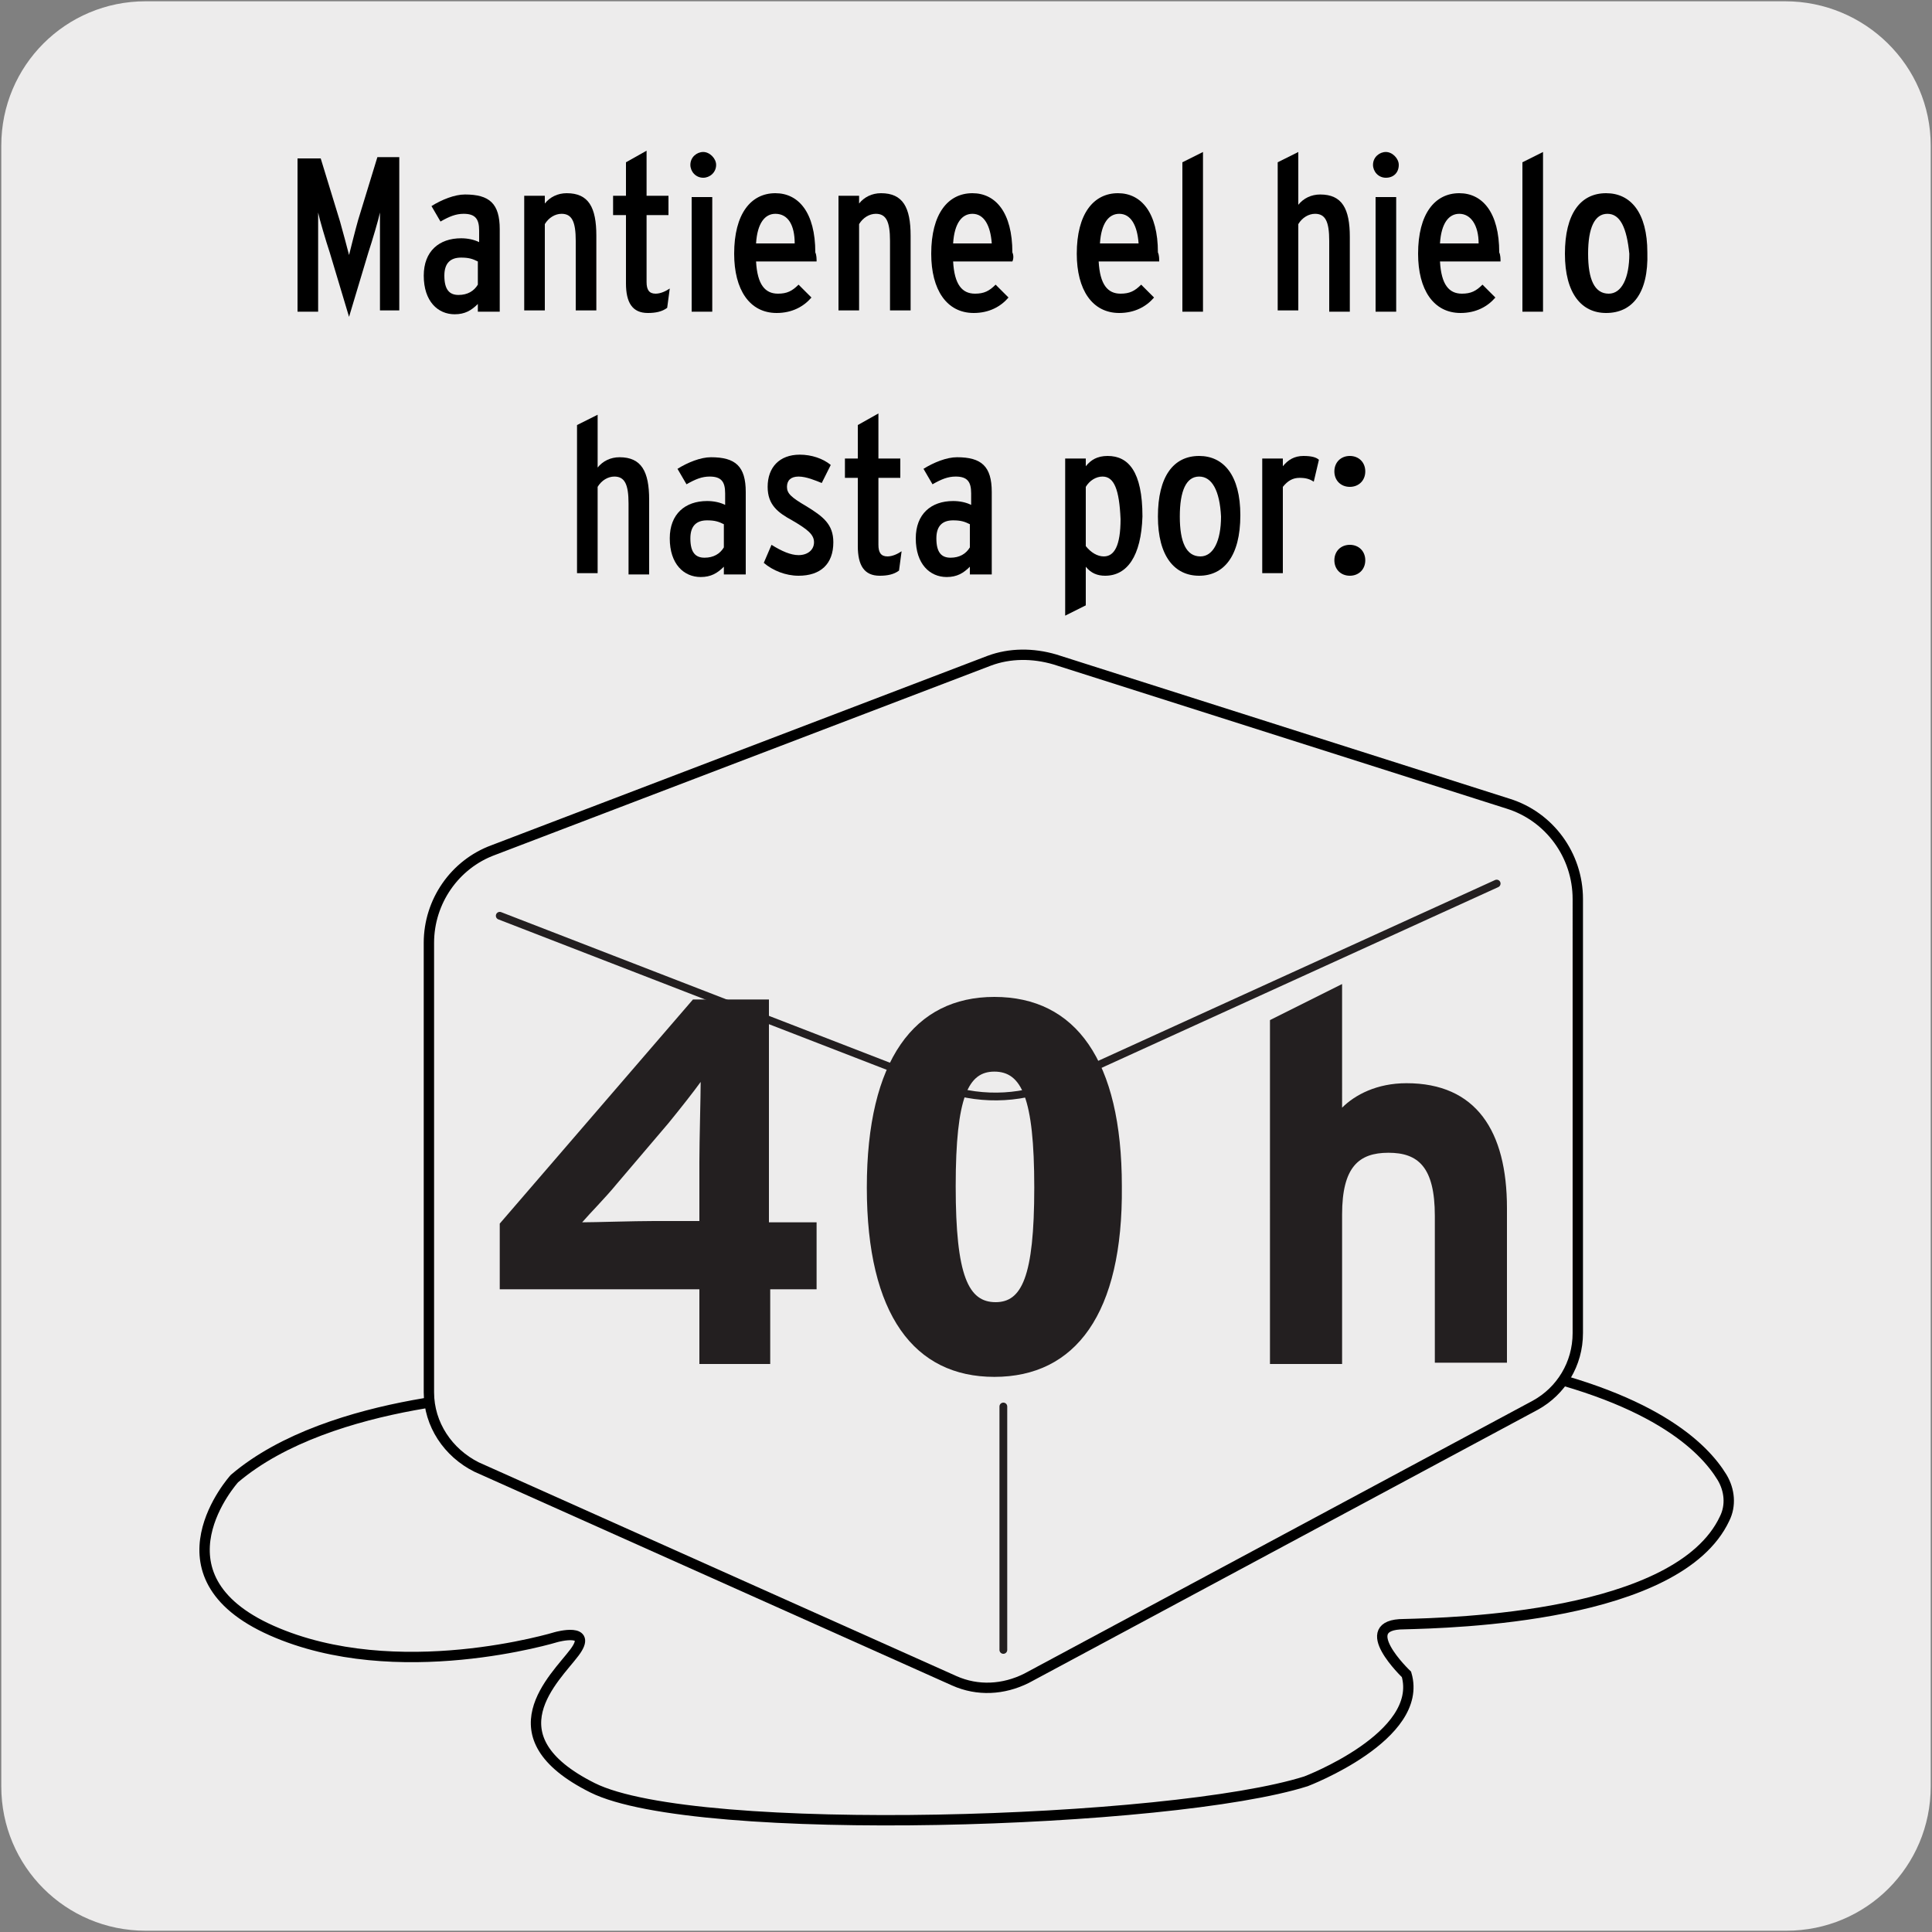 <?xml version="1.0" encoding="utf-8"?>
<!-- Generator: Adobe Illustrator 27.4.1, SVG Export Plug-In . SVG Version: 6.00 Build 0)  -->
<svg version="1.1" id="Capa_1" xmlns="http://www.w3.org/2000/svg" xmlns:xlink="http://www.w3.org/1999/xlink" x="0px" y="0px"
	 viewBox="0 0 150 150" style="enable-background:new 0 0 150 150;" xml:space="preserve">
<rect x="0" y="0" width="150" height="150" fill="#808080" stroke="none"/>
<style type="text/css">
	.st0{fill:#EDECEC;}
	.st1{fill:#EDECEC;stroke:#000000;stroke-width:0.804;stroke-miterlimit:10;}
	.st2{fill:none;stroke:#231F20;stroke-width:0.603;stroke-linecap:round;stroke-miterlimit:10;}
	.st3{fill:#231F20;}
</style>
<path class="st0" d="M11.3,0.1h127.3c6.2,0,11.3,5,11.3,11.2v127.4c0,6.2-5,11.2-11.2,11.2H11.3c-6.2,0-11.2-5-11.2-11.2V11.3
	C0.1,5.1,5.1,0.1,11.3,0.1L11.3,0.1z"/>
<path class="st1" d="M40.4,108.2c0,0-14.7,0.2-22.2,6.6c0,0-6.8,7.5,2.9,11.8s22.1,0.5,22.1,0.5s2.9-0.8,1.4,1.2
	c-1.5,2-6.6,6.5,1.4,10.5s45,2.8,55.4-0.5c0,0,9.2-3.5,7.8-8.3c0,0-4.1-3.9-0.2-3.9c3.7-0.1,21.3-0.5,24.9-8.2
	c0.5-1,0.4-2.2-0.2-3.2c-1.4-2.3-5.4-6.4-17.3-8.7L40.4,108.2z"/>
<path class="st1" d="M33.3,73.2v34.9c0,2.5,1.5,4.7,3.7,5.8l37.1,16.6c1.8,0.8,3.8,0.7,5.6-0.2l39.5-21.2c2-1.1,3.3-3.2,3.3-5.6
	V69.8c0-3.4-2.2-6.4-5.4-7.4L81.9,51.2c-1.7-0.5-3.5-0.5-5.1,0.1L38.3,66C35.3,67.1,33.3,70,33.3,73.2z"/>
<path class="st2" d="M38.8,71.1l34.6,13.4c3,1,6.2,0.8,9-0.5l33.8-15.4"/>
<line class="st2" x1="77.9" y1="109.2" x2="77.9" y2="128.1"/>
<path class="st3" d="M63.5,100.1h-3.7v5.8h-5.5v-5.8H38.8V95l15-17.4h5.9v17.3h3.7V100.1z M54.4,84c-0.5,0.7-1.6,2.1-2.5,3.2l-4,4.7
	c-0.9,1.1-2.1,2.3-2.7,3c1,0,4-0.1,5.6-0.1h3.5v-4.6C54.3,88.6,54.4,85.1,54.4,84z"/>
<path class="st3" d="M117,105.8h-5.6V94.4c0-3.8-1.3-4.9-3.6-4.9s-3.6,1.1-3.6,4.8v11.6h-5.6V79.2l5.6-2.8V86c1-1,2.7-1.9,5-1.9
	c5.4,0,7.8,3.7,7.8,9.7V105.8z"/>
<g>
	<path d="M29.5,24.2v-4.8c0-0.7,0-2.5,0-2.9c-0.1,0.5-0.6,2.2-0.9,3.1l-1.5,5l-1.5-5c-0.3-0.9-0.8-2.6-0.9-3.1c0,0.5,0,2.2,0,2.9
		v4.8h-1.6V12.3h1.8l1.5,4.9c0.2,0.7,0.6,2.2,0.7,2.6c0.1-0.4,0.5-2,0.7-2.7l1.5-4.9h1.7v11.9H29.5z"/>
	<path d="M37.1,24.2v-0.6c-0.5,0.5-1,0.8-1.8,0.8c-1.3,0-2.4-1-2.4-3c0-1.9,1.2-2.9,2.9-2.9c0.5,0,1,0.1,1.4,0.3v-0.9
		c0-0.9-0.3-1.3-1.2-1.3c-0.6,0-1.1,0.2-1.8,0.6l-0.7-1.2c0.8-0.5,1.8-0.9,2.6-0.9c1.9,0,2.7,0.7,2.7,2.7v6.4H37.1z M37.1,20.3
		c-0.4-0.2-0.7-0.3-1.3-0.3c-0.8,0-1.3,0.4-1.3,1.4c0,1.1,0.4,1.5,1.1,1.5c0.7,0,1.2-0.3,1.5-0.8V20.3z"/>
	<path d="M44.7,24.2v-5.5c0-1.5-0.3-2.1-1.1-2.1c-0.5,0-1,0.3-1.3,0.8v6.7h-1.6v-8.9h1.6v0.6c0.4-0.5,1-0.8,1.7-0.8
		c1.7,0,2.3,1.1,2.3,3.3v5.8H44.7z"/>
	<path d="M51.8,23.9c-0.4,0.3-0.9,0.4-1.5,0.4c-1.2,0-1.7-0.8-1.7-2.3v-5.3h-1v-1.5h1v-2.6l1.6-0.9v3.5h1.7v1.5h-1.7v5.2
		c0,0.6,0.2,0.9,0.7,0.9c0.4,0,0.8-0.2,1.1-0.4L51.8,23.9z"/>
	<path d="M54.6,13.8c-0.6,0-1-0.5-1-1c0-0.6,0.5-1,1-1c0.5,0,1,0.5,1,1C55.6,13.4,55.1,13.8,54.6,13.8z M53.7,24.2v-8.9h1.6v8.9
		H53.7z"/>
	<path d="M63.4,20.3h-4.7c0.1,1.8,0.7,2.5,1.7,2.5c0.7,0,1.1-0.2,1.6-0.7l1,1c-0.6,0.7-1.5,1.2-2.7,1.2c-2.1,0-3.3-1.8-3.3-4.6
		c0-3.1,1.3-4.7,3.2-4.7c1.8,0,3.1,1.5,3.1,4.6C63.4,19.8,63.4,20.1,63.4,20.3z M60.2,16.6c-0.8,0-1.4,0.7-1.5,2.3h3
		C61.7,17.5,61.2,16.6,60.2,16.6z"/>
	<path d="M69.1,24.2v-5.5c0-1.5-0.3-2.1-1.1-2.1c-0.5,0-1,0.3-1.3,0.8v6.7h-1.6v-8.9h1.6v0.6c0.4-0.5,1-0.8,1.7-0.8
		c1.7,0,2.3,1.1,2.3,3.3v5.8H69.1z"/>
	<path d="M78.6,20.3H74c0.1,1.8,0.7,2.5,1.7,2.5c0.7,0,1.1-0.2,1.6-0.7l1,1c-0.6,0.7-1.5,1.2-2.7,1.2c-2.1,0-3.3-1.8-3.3-4.6
		c0-3.1,1.3-4.7,3.2-4.7c1.8,0,3.1,1.5,3.1,4.6C78.7,19.8,78.7,20.1,78.6,20.3z M75.5,16.6c-0.8,0-1.4,0.7-1.5,2.3h3
		C76.9,17.5,76.4,16.6,75.5,16.6z"/>
	<path d="M90,20.3h-4.7c0.1,1.8,0.7,2.5,1.7,2.5c0.7,0,1.1-0.2,1.6-0.7l1,1c-0.6,0.7-1.5,1.2-2.7,1.2c-2.1,0-3.3-1.8-3.3-4.6
		c0-3.1,1.3-4.7,3.2-4.7c1.8,0,3.1,1.5,3.1,4.6C90,19.8,90,20.1,90,20.3z M86.9,16.6c-0.8,0-1.4,0.7-1.5,2.3h3
		C88.3,17.5,87.8,16.6,86.9,16.6z"/>
	<path d="M91.8,24.2V12.6l1.6-0.8v12.4H91.8z"/>
	<path d="M103.2,24.2v-5.5c0-1.5-0.3-2.1-1.1-2.1c-0.5,0-1,0.3-1.3,0.8v6.7h-1.6V12.6l1.6-0.8v4.1c0.4-0.5,1-0.8,1.7-0.8
		c1.7,0,2.3,1.1,2.3,3.3v5.8H103.2z"/>
	<path d="M107.6,13.8c-0.6,0-1-0.5-1-1c0-0.6,0.5-1,1-1c0.5,0,1,0.5,1,1C108.6,13.4,108.2,13.8,107.6,13.8z M106.8,24.2v-8.9h1.6
		v8.9H106.8z"/>
	<path d="M116.5,20.3h-4.7c0.1,1.8,0.7,2.5,1.7,2.5c0.7,0,1.1-0.2,1.6-0.7l1,1c-0.6,0.7-1.5,1.2-2.7,1.2c-2.1,0-3.3-1.8-3.3-4.6
		c0-3.1,1.3-4.7,3.2-4.7c1.8,0,3.1,1.5,3.1,4.6C116.5,19.8,116.5,20.1,116.5,20.3z M113.3,16.6c-0.8,0-1.4,0.7-1.5,2.3h3
		C114.8,17.5,114.2,16.6,113.3,16.6z"/>
	<path d="M118.2,24.2V12.6l1.6-0.8v12.4H118.2z"/>
	<path d="M124.7,24.3c-1.9,0-3.2-1.5-3.2-4.6c0-3.1,1.2-4.7,3.2-4.7c1.9,0,3.2,1.5,3.2,4.6C128,22.8,126.7,24.3,124.7,24.3z
		 M124.8,16.6c-1,0-1.5,1.1-1.5,3.1c0,2,0.5,3.1,1.6,3.1c1,0,1.6-1.2,1.6-3.1C126.3,17.7,125.8,16.6,124.8,16.6z"/>
	<path d="M48.8,44.6v-5.5c0-1.5-0.3-2.1-1.1-2.1c-0.5,0-1,0.3-1.3,0.8v6.7h-1.6V33l1.6-0.8v4.1c0.4-0.5,1-0.8,1.7-0.8
		c1.7,0,2.3,1.1,2.3,3.3v5.8H48.8z"/>
	<path d="M56.2,44.6V44c-0.5,0.5-1,0.8-1.8,0.8c-1.3,0-2.4-1-2.4-3c0-1.9,1.2-2.9,2.9-2.9c0.5,0,1,0.1,1.4,0.3v-0.9
		c0-0.9-0.3-1.3-1.2-1.3c-0.6,0-1.1,0.2-1.8,0.6l-0.7-1.2c0.8-0.5,1.8-0.9,2.6-0.9c1.9,0,2.7,0.7,2.7,2.7v6.4H56.2z M56.2,40.7
		c-0.4-0.2-0.7-0.3-1.3-0.3c-0.8,0-1.3,0.4-1.3,1.4c0,1.1,0.4,1.5,1.1,1.5c0.7,0,1.2-0.3,1.5-0.8V40.7z"/>
	<path d="M62,44.7c-1,0-2-0.4-2.7-1l0.6-1.4c0.8,0.5,1.5,0.8,2.1,0.8c0.7,0,1.2-0.4,1.2-1c0-0.6-0.5-1-1.7-1.7
		c-1.1-0.6-1.9-1.2-1.9-2.6c0-1.5,0.9-2.5,2.5-2.5c0.9,0,1.8,0.3,2.4,0.8l-0.7,1.4C63.3,37.3,62.6,37,62,37c-0.6,0-0.9,0.3-0.9,0.8
		c0,0.5,0.3,0.8,1.5,1.5c1.3,0.8,2.1,1.4,2.1,2.8C64.7,43.8,63.7,44.7,62,44.7z"/>
	<path d="M69.8,44.3c-0.4,0.3-0.9,0.4-1.5,0.4c-1.2,0-1.7-0.8-1.7-2.3v-5.3h-1v-1.5h1V33l1.6-0.9v3.5h1.7v1.5h-1.7v5.2
		c0,0.6,0.2,0.9,0.7,0.9c0.4,0,0.8-0.2,1.1-0.4L69.8,44.3z"/>
	<path d="M75.3,44.6V44c-0.5,0.5-1,0.8-1.8,0.8c-1.3,0-2.4-1-2.4-3c0-1.9,1.2-2.9,2.9-2.9c0.5,0,1,0.1,1.4,0.3v-0.9
		c0-0.9-0.3-1.3-1.2-1.3c-0.6,0-1.1,0.2-1.8,0.6l-0.7-1.2c0.8-0.5,1.8-0.9,2.6-0.9c1.9,0,2.7,0.7,2.7,2.7v6.4H75.3z M75.3,40.7
		c-0.4-0.2-0.7-0.3-1.3-0.3c-0.8,0-1.3,0.4-1.3,1.4c0,1.1,0.4,1.5,1.1,1.5c0.7,0,1.2-0.3,1.5-0.8V40.7z"/>
	<path d="M85.8,44.7c-0.6,0-1.1-0.2-1.5-0.7V47l-1.6,0.8V35.6h1.6v0.6c0.4-0.5,0.9-0.8,1.7-0.8c1.6,0,2.7,1.2,2.7,4.7
		C88.6,43.2,87.5,44.7,85.8,44.7z M85.6,37c-0.5,0-1,0.3-1.3,0.8v4.6c0.4,0.5,0.9,0.8,1.4,0.8c0.8,0,1.3-0.8,1.3-2.9
		C86.9,38,86.5,37,85.6,37z"/>
	<path d="M93.1,44.7c-1.9,0-3.2-1.5-3.2-4.6c0-3.1,1.2-4.7,3.2-4.7c1.9,0,3.2,1.5,3.2,4.6C96.3,43.2,95,44.7,93.1,44.7z M93.1,37
		c-1,0-1.5,1.1-1.5,3.1c0,2,0.5,3.1,1.6,3.1c1,0,1.6-1.2,1.6-3.1C94.7,38.1,94.1,37,93.1,37z"/>
	<path d="M102,37.4c-0.3-0.2-0.6-0.3-1.1-0.3c-0.5,0-0.9,0.2-1.3,0.7v6.7H98v-8.9h1.6v0.6c0.4-0.5,0.9-0.8,1.6-0.8
		c0.6,0,1,0.1,1.2,0.3L102,37.4z"/>
	<path d="M104.8,37.8c-0.7,0-1.2-0.5-1.2-1.2s0.5-1.2,1.2-1.2s1.2,0.5,1.2,1.2S105.5,37.8,104.8,37.8z M104.8,44.7
		c-0.7,0-1.2-0.5-1.2-1.2s0.5-1.2,1.2-1.2s1.2,0.5,1.2,1.2S105.5,44.7,104.8,44.7z"/>
</g>
<g>
	<path class="st3" d="M77.2,106.9c-6.2,0-9.9-4.8-9.9-14.7s3.7-14.8,9.9-14.8c6.3,0,9.9,4.9,9.9,14.7
		C87.2,102,83.5,106.9,77.2,106.9z M77.2,83.2c-2,0-3,1.9-3,8.9c0,7,1,9,3.1,9c2,0,3-1.9,3-8.9S79.3,83.2,77.2,83.2z"/>
</g>
</svg>
